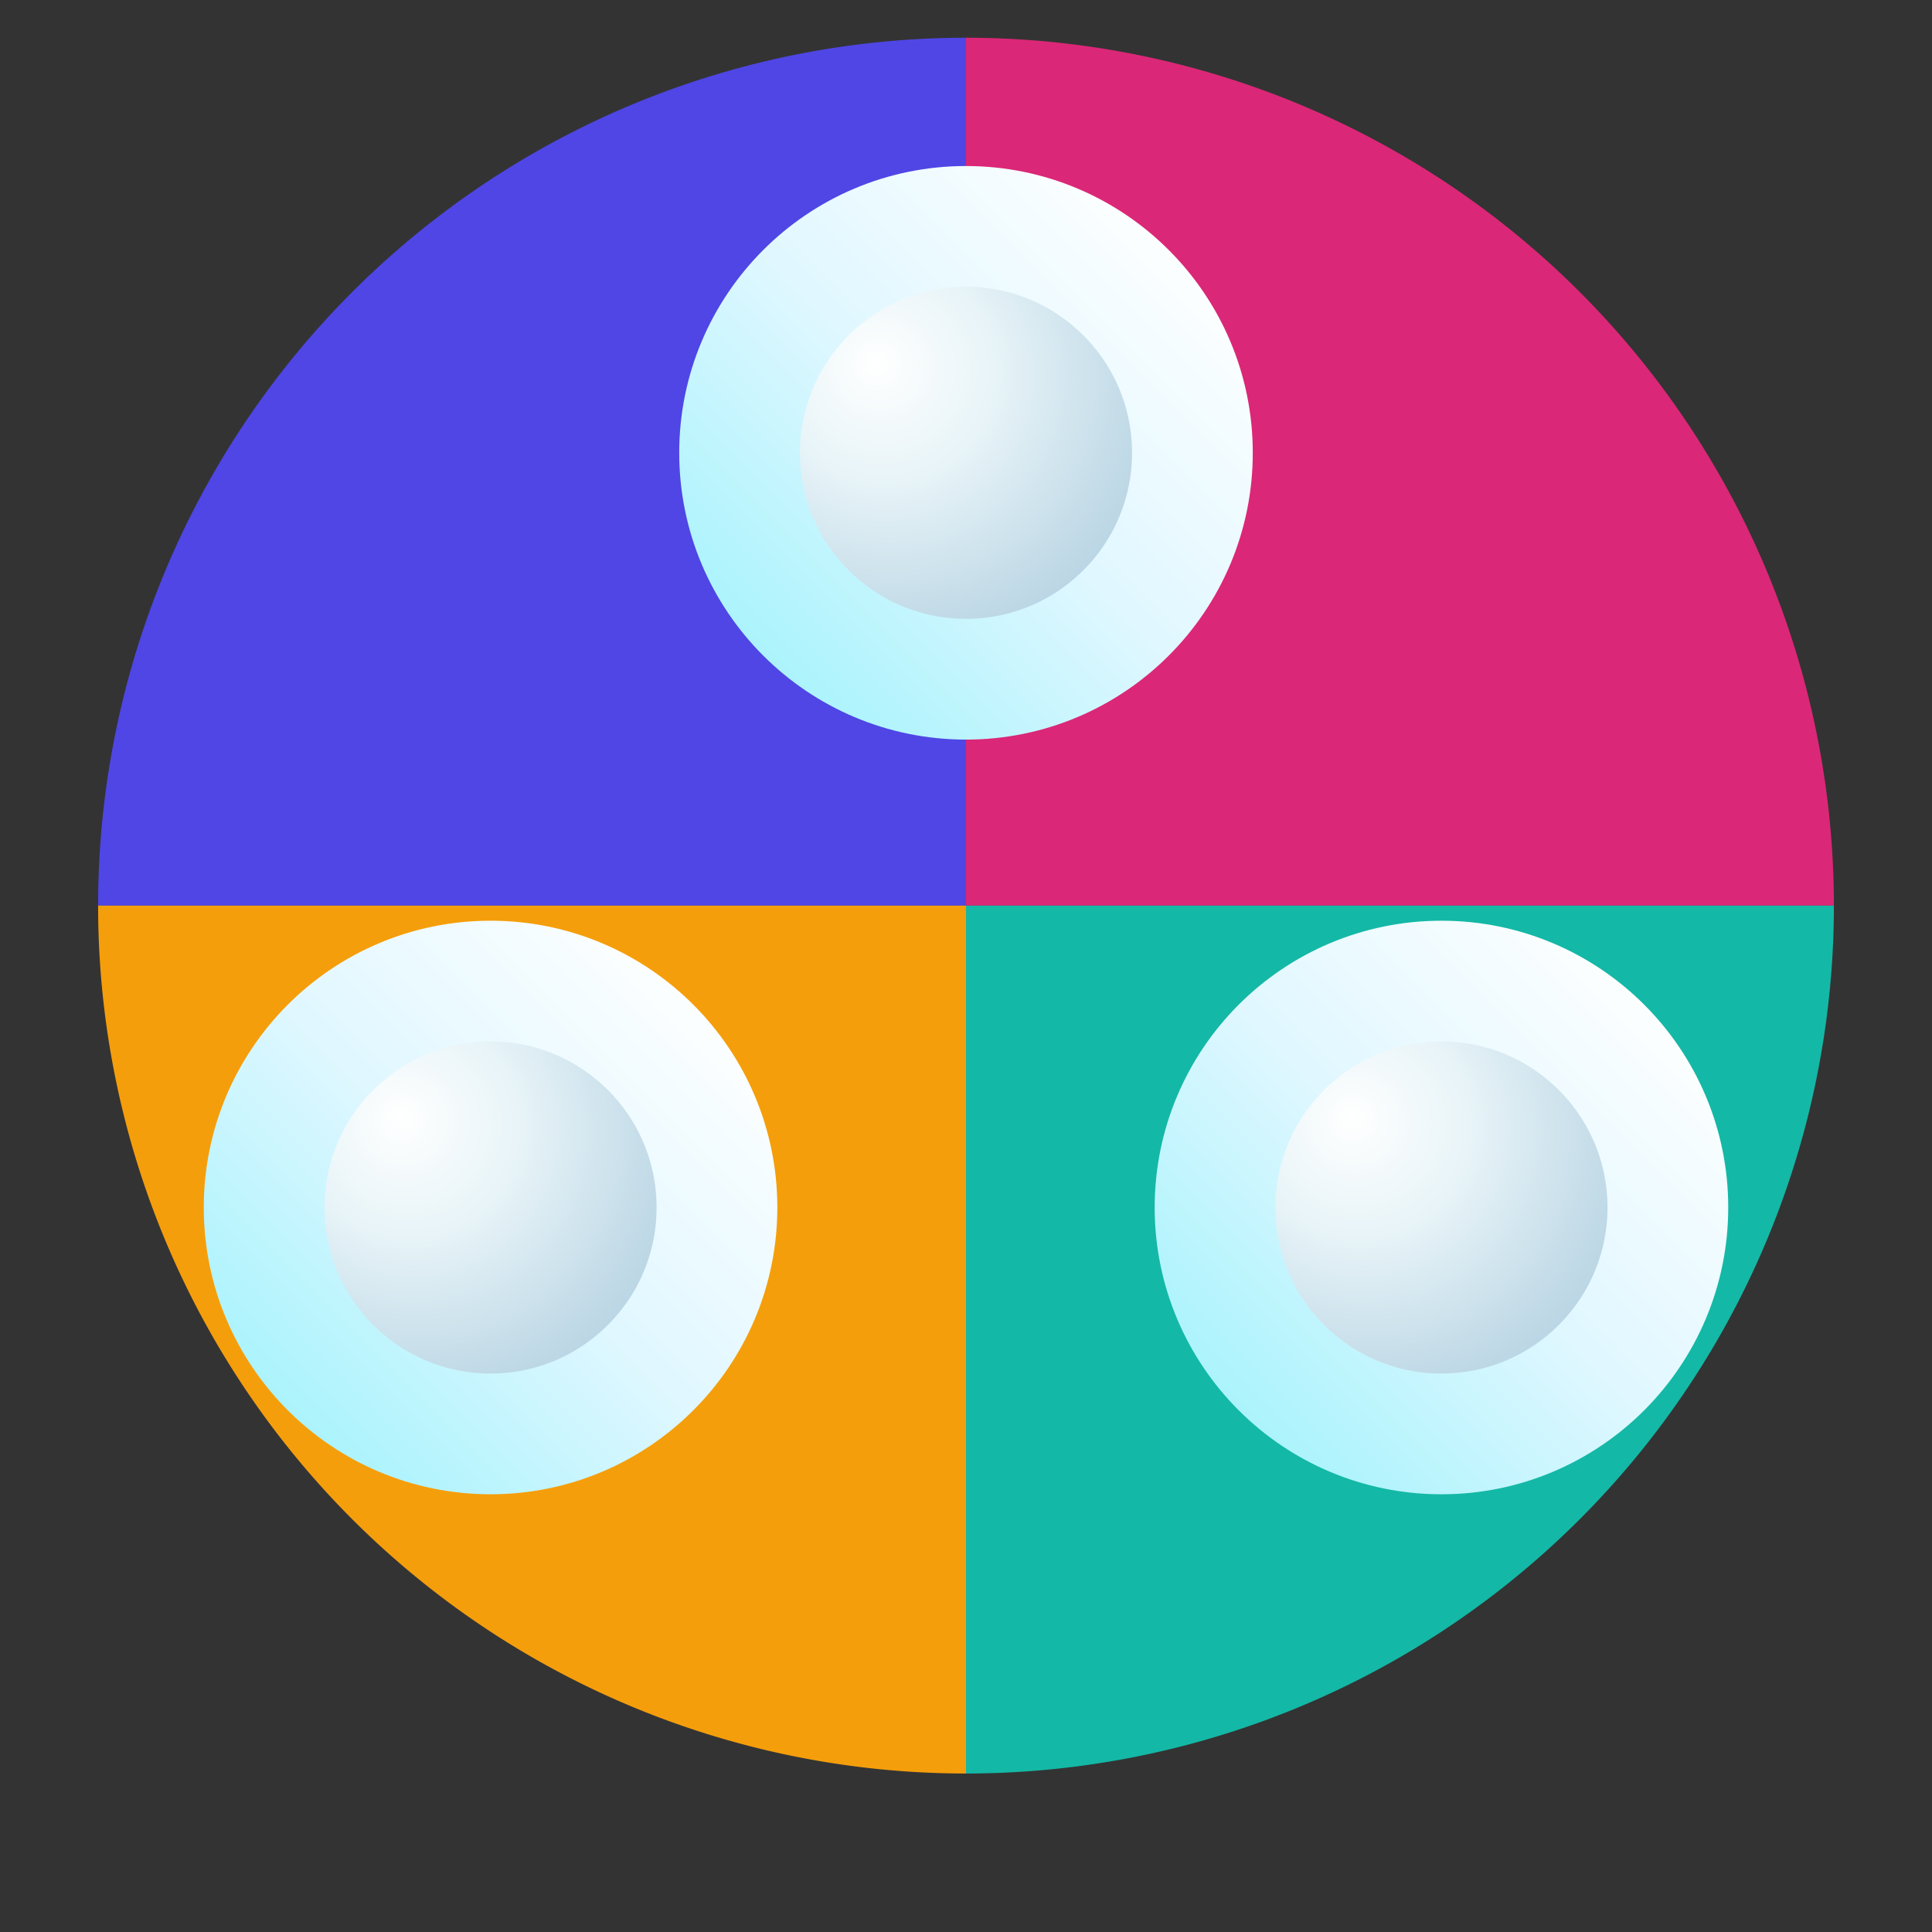 <?xml version="1.0" encoding="utf-8"?>
<svg xmlns="http://www.w3.org/2000/svg" width="1024" height="1024" viewBox="0 0 1024 1024">
  <rect x="0" y="0" width="1024" height="1024" fill="#333333" stroke="none"/>
  <defs>
    <linearGradient id="moleculeGradient" x1="0%" y1="100%" x2="100%" y2="0%">
      <stop offset="0%" stop-color="#a5f3fc"/>
      <stop offset="50%" stop-color="#e0f7ff"/>
      <stop offset="100%" stop-color="#ffffff"/>
    </linearGradient>
    <!-- 3D sphere shading - scientific ball model -->
    <radialGradient id="atomFill" cx="35%" cy="35%" r="60%" fx="30%" fy="30%">
      <stop offset="0%" stop-color="#ffffff"/>
      <stop offset="40%" stop-color="#e8f4f8"/>
      <stop offset="100%" stop-color="#b8d4e3"/>
    </radialGradient>
  </defs>

  <!-- Electron cloud - 4 quadrants -->
  <!-- Top-left: Indigo -->
  <path d="M512,480 L512,20 A460,460 0 0,0 52,480 Z" fill="#4f46e5"/>

  <!-- Top-right: Magenta -->
  <path d="M512,480 L972,480 A460,460 0 0,0 512,20 Z" fill="#db2777"/>

  <!-- Bottom-right: Teal -->
  <path d="M512,480 L512,940 A460,460 0 0,0 972,480 Z" fill="#14b8a6"/>

  <!-- Bottom-left: Amber -->
  <path d="M512,480 L52,480 A460,460 0 0,0 512,940 Z" fill="#f59e0b"/>

  <!-- O₃ Ozone molecule - 3 atoms in equilateral triangle -->
  <circle cx="512" cy="240" r="120" fill="url(#atomFill)" stroke="url(#moleculeGradient)" stroke-width="64"/>
  <circle cx="260" cy="640" r="120" fill="url(#atomFill)" stroke="url(#moleculeGradient)" stroke-width="64"/>
  <circle cx="764" cy="640" r="120" fill="url(#atomFill)" stroke="url(#moleculeGradient)" stroke-width="64"/>
</svg>
